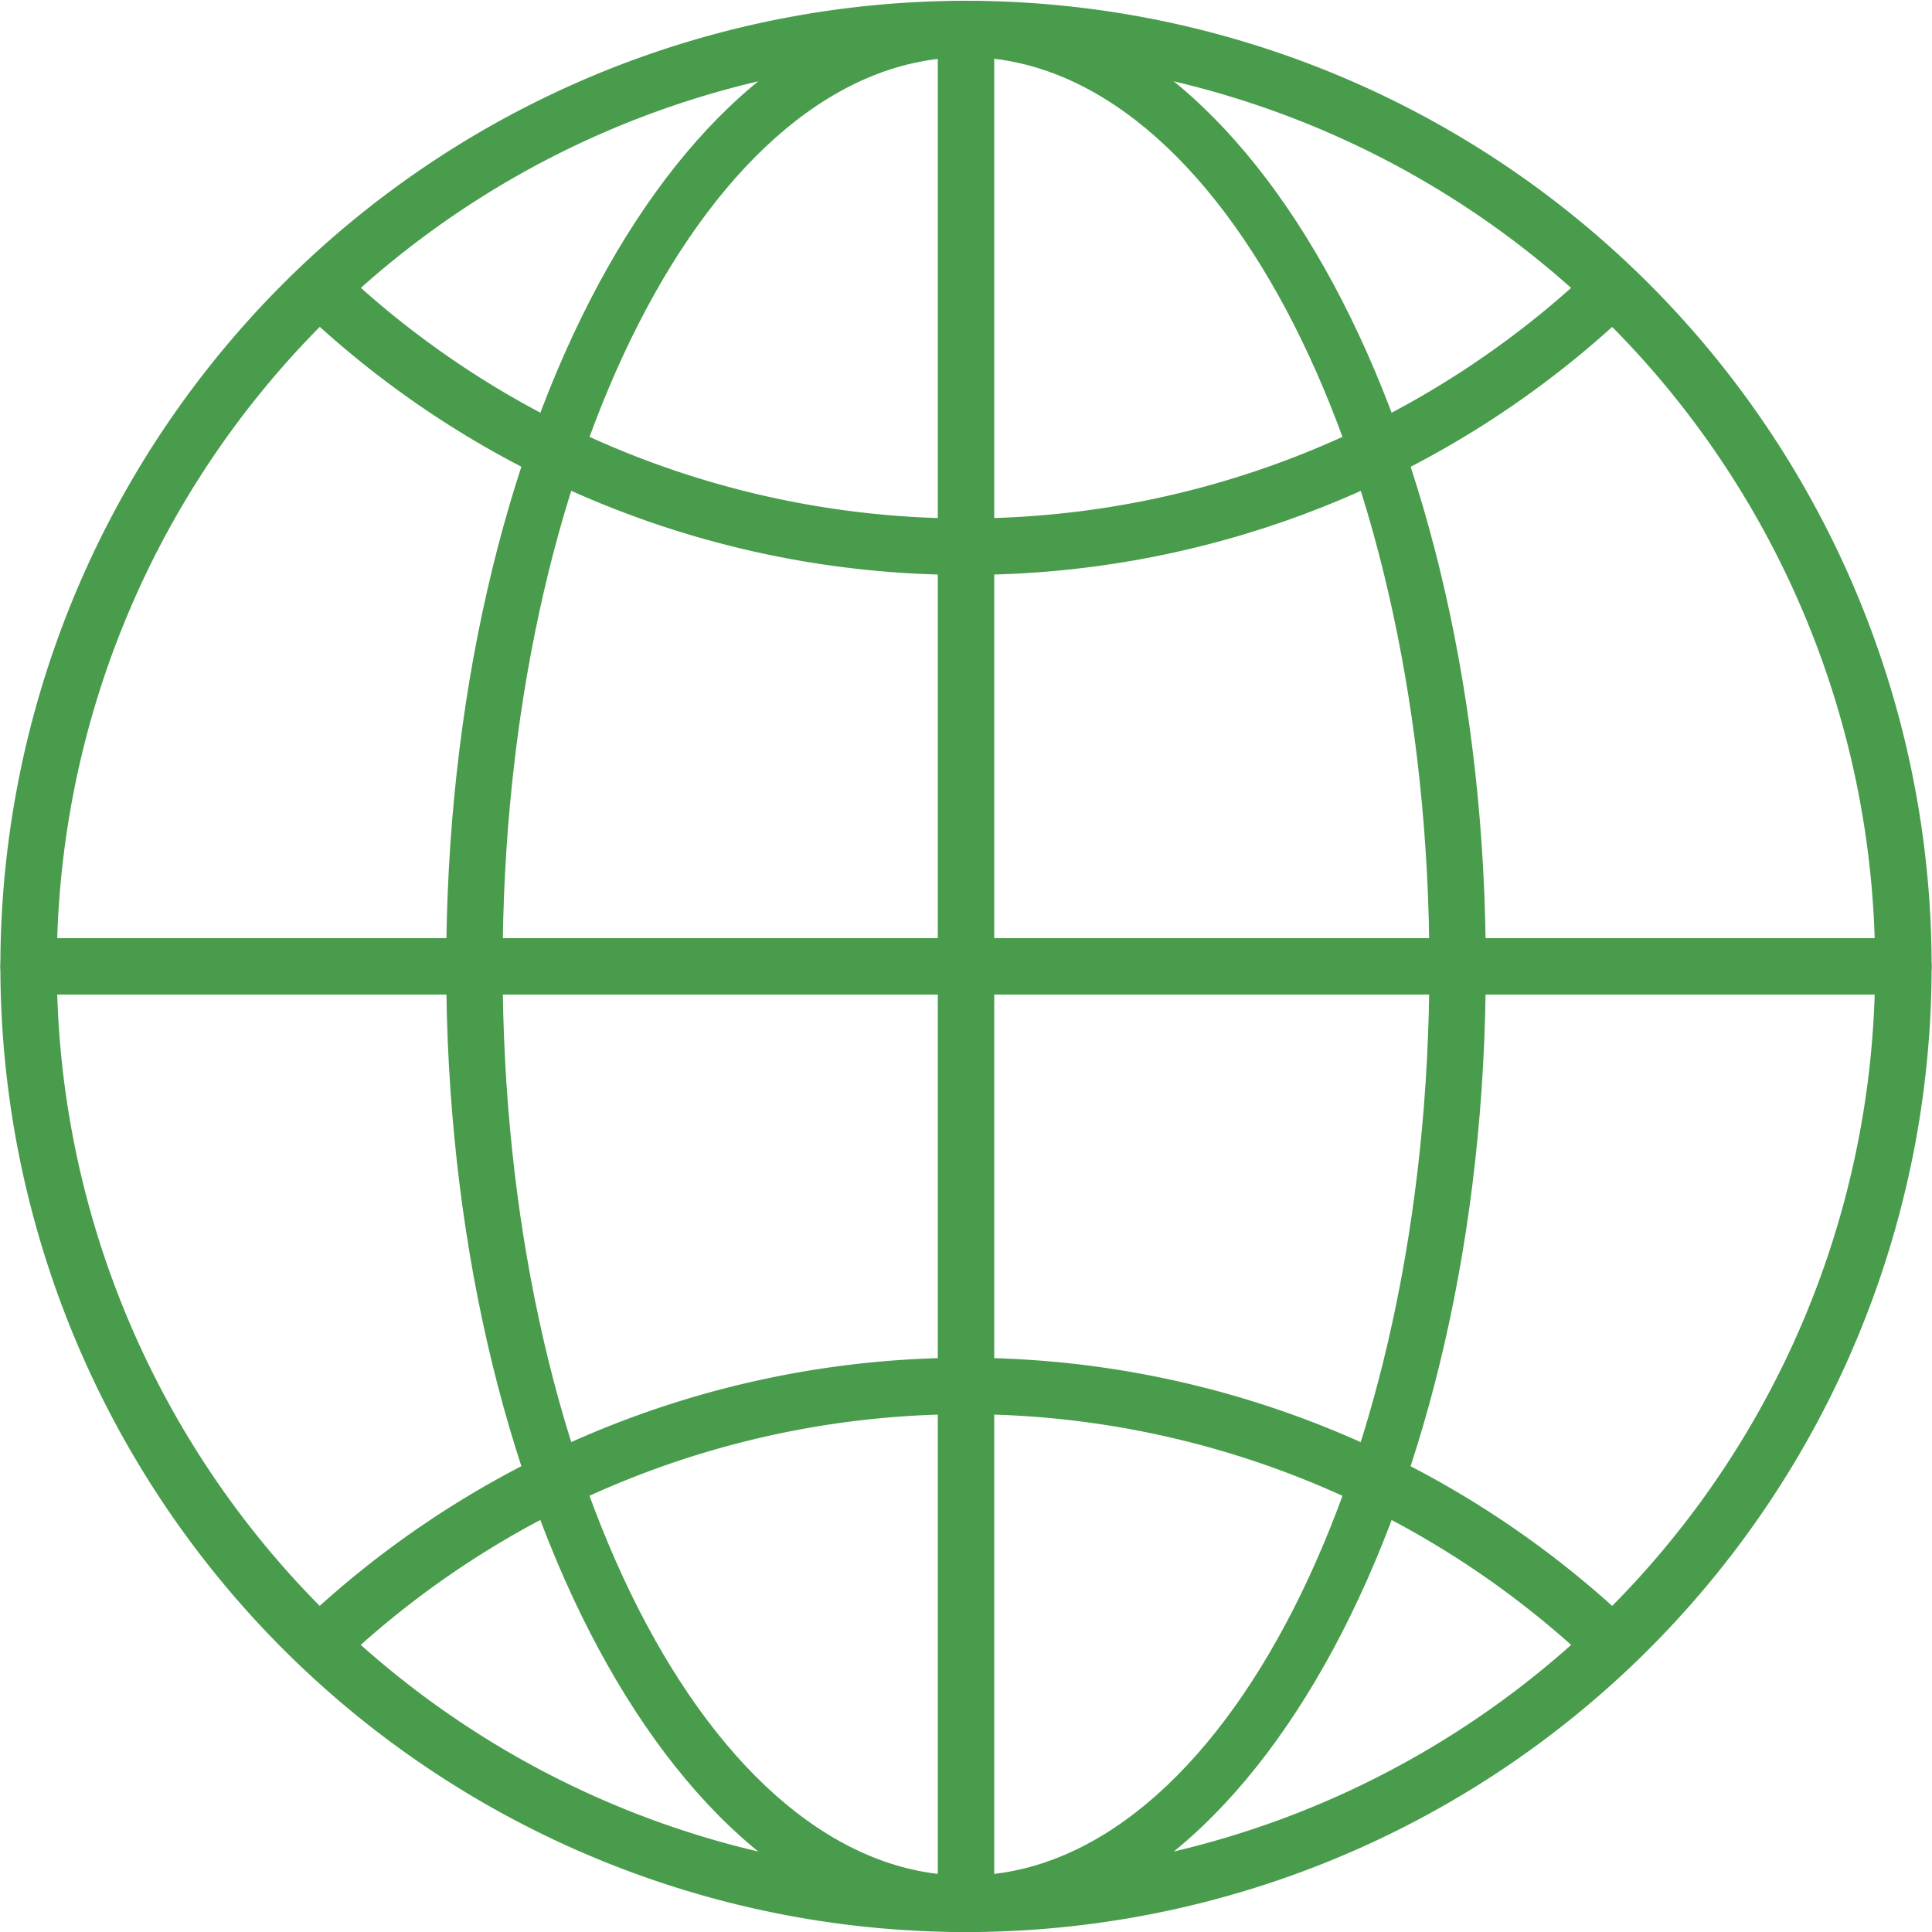 <?xml version="1.0" encoding="UTF-8"?> <svg xmlns="http://www.w3.org/2000/svg" xmlns:xlink="http://www.w3.org/1999/xlink" width="50" height="50" viewBox="0 0 50 50"><defs><clipPath id="clip-path"><rect id="Rectangle_21380" data-name="Rectangle 21380" width="50" height="50" transform="translate(5123 -1737)" fill="#fff" stroke="#707070" stroke-width="1"></rect></clipPath></defs><g id="Mask_Group_353" data-name="Mask Group 353" transform="translate(-5123 1737)" clip-path="url(#clip-path)"><g id="Group_23871" data-name="Group 23871" transform="translate(5060.328 -2315.199)"><g id="Group_23864" data-name="Group 23864"><path id="Path_38830" data-name="Path 38830" d="M87.672,628.2a24.99,24.99,0,1,1,24.99-24.99,24.99,24.99,0,0,1-24.99,24.99Zm0-48.519A23.529,23.529,0,1,0,111.2,603.21a23.529,23.529,0,0,0-23.529-23.529Z" fill="#489c4c"></path></g><g id="Group_23867" data-name="Group 23867"><g id="Group_23865" data-name="Group 23865"><path id="Path_38831" data-name="Path 38831" d="M87.672,593.077a24.9,24.9,0,0,1-17.125-6.79.73.73,0,1,1,1-1.064,23.532,23.532,0,0,0,32.357-.1.73.73,0,0,1,1.008,1.056A24.879,24.879,0,0,1,87.672,593.077Z" fill="#489c4c"></path></g><g id="Group_23866" data-name="Group 23866"><path id="Path_38832" data-name="Path 38832" d="M71.137,621.306a.73.73,0,0,1-.5-1.264,24.989,24.989,0,0,1,33.933-.123.73.73,0,1,1-.988,1.075,23.529,23.529,0,0,0-31.95.117A.729.729,0,0,1,71.137,621.306Z" fill="#489c4c"></path></g></g><g id="Group_23868" data-name="Group 23868"><path id="Path_38833" data-name="Path 38833" d="M87.672,628.2c-7.417,0-13.452-11.21-13.452-24.99s6.035-24.99,13.452-24.99,13.452,11.21,13.452,24.99S95.09,628.2,87.672,628.2Zm0-48.519c-6.612,0-11.992,10.555-11.992,23.529s5.38,23.529,11.992,23.529,11.992-10.555,11.992-23.529-5.38-23.533-11.992-23.533Z" fill="#489c4c"></path></g><g id="Group_23869" data-name="Group 23869"><path id="Path_38834" data-name="Path 38834" d="M111.932,603.938H63.413a.73.73,0,0,1,0-1.46h48.519a.73.73,0,1,1,0,1.46Z" fill="#489c4c"></path></g><g id="Group_23870" data-name="Group 23870"><path id="Path_38835" data-name="Path 38835" d="M87.672,628.2a.731.731,0,0,1-.73-.73V578.948a.73.73,0,1,1,1.46,0v48.518a.731.731,0,0,1-.73.734Z" fill="#489c4c"></path></g></g></g></svg> 